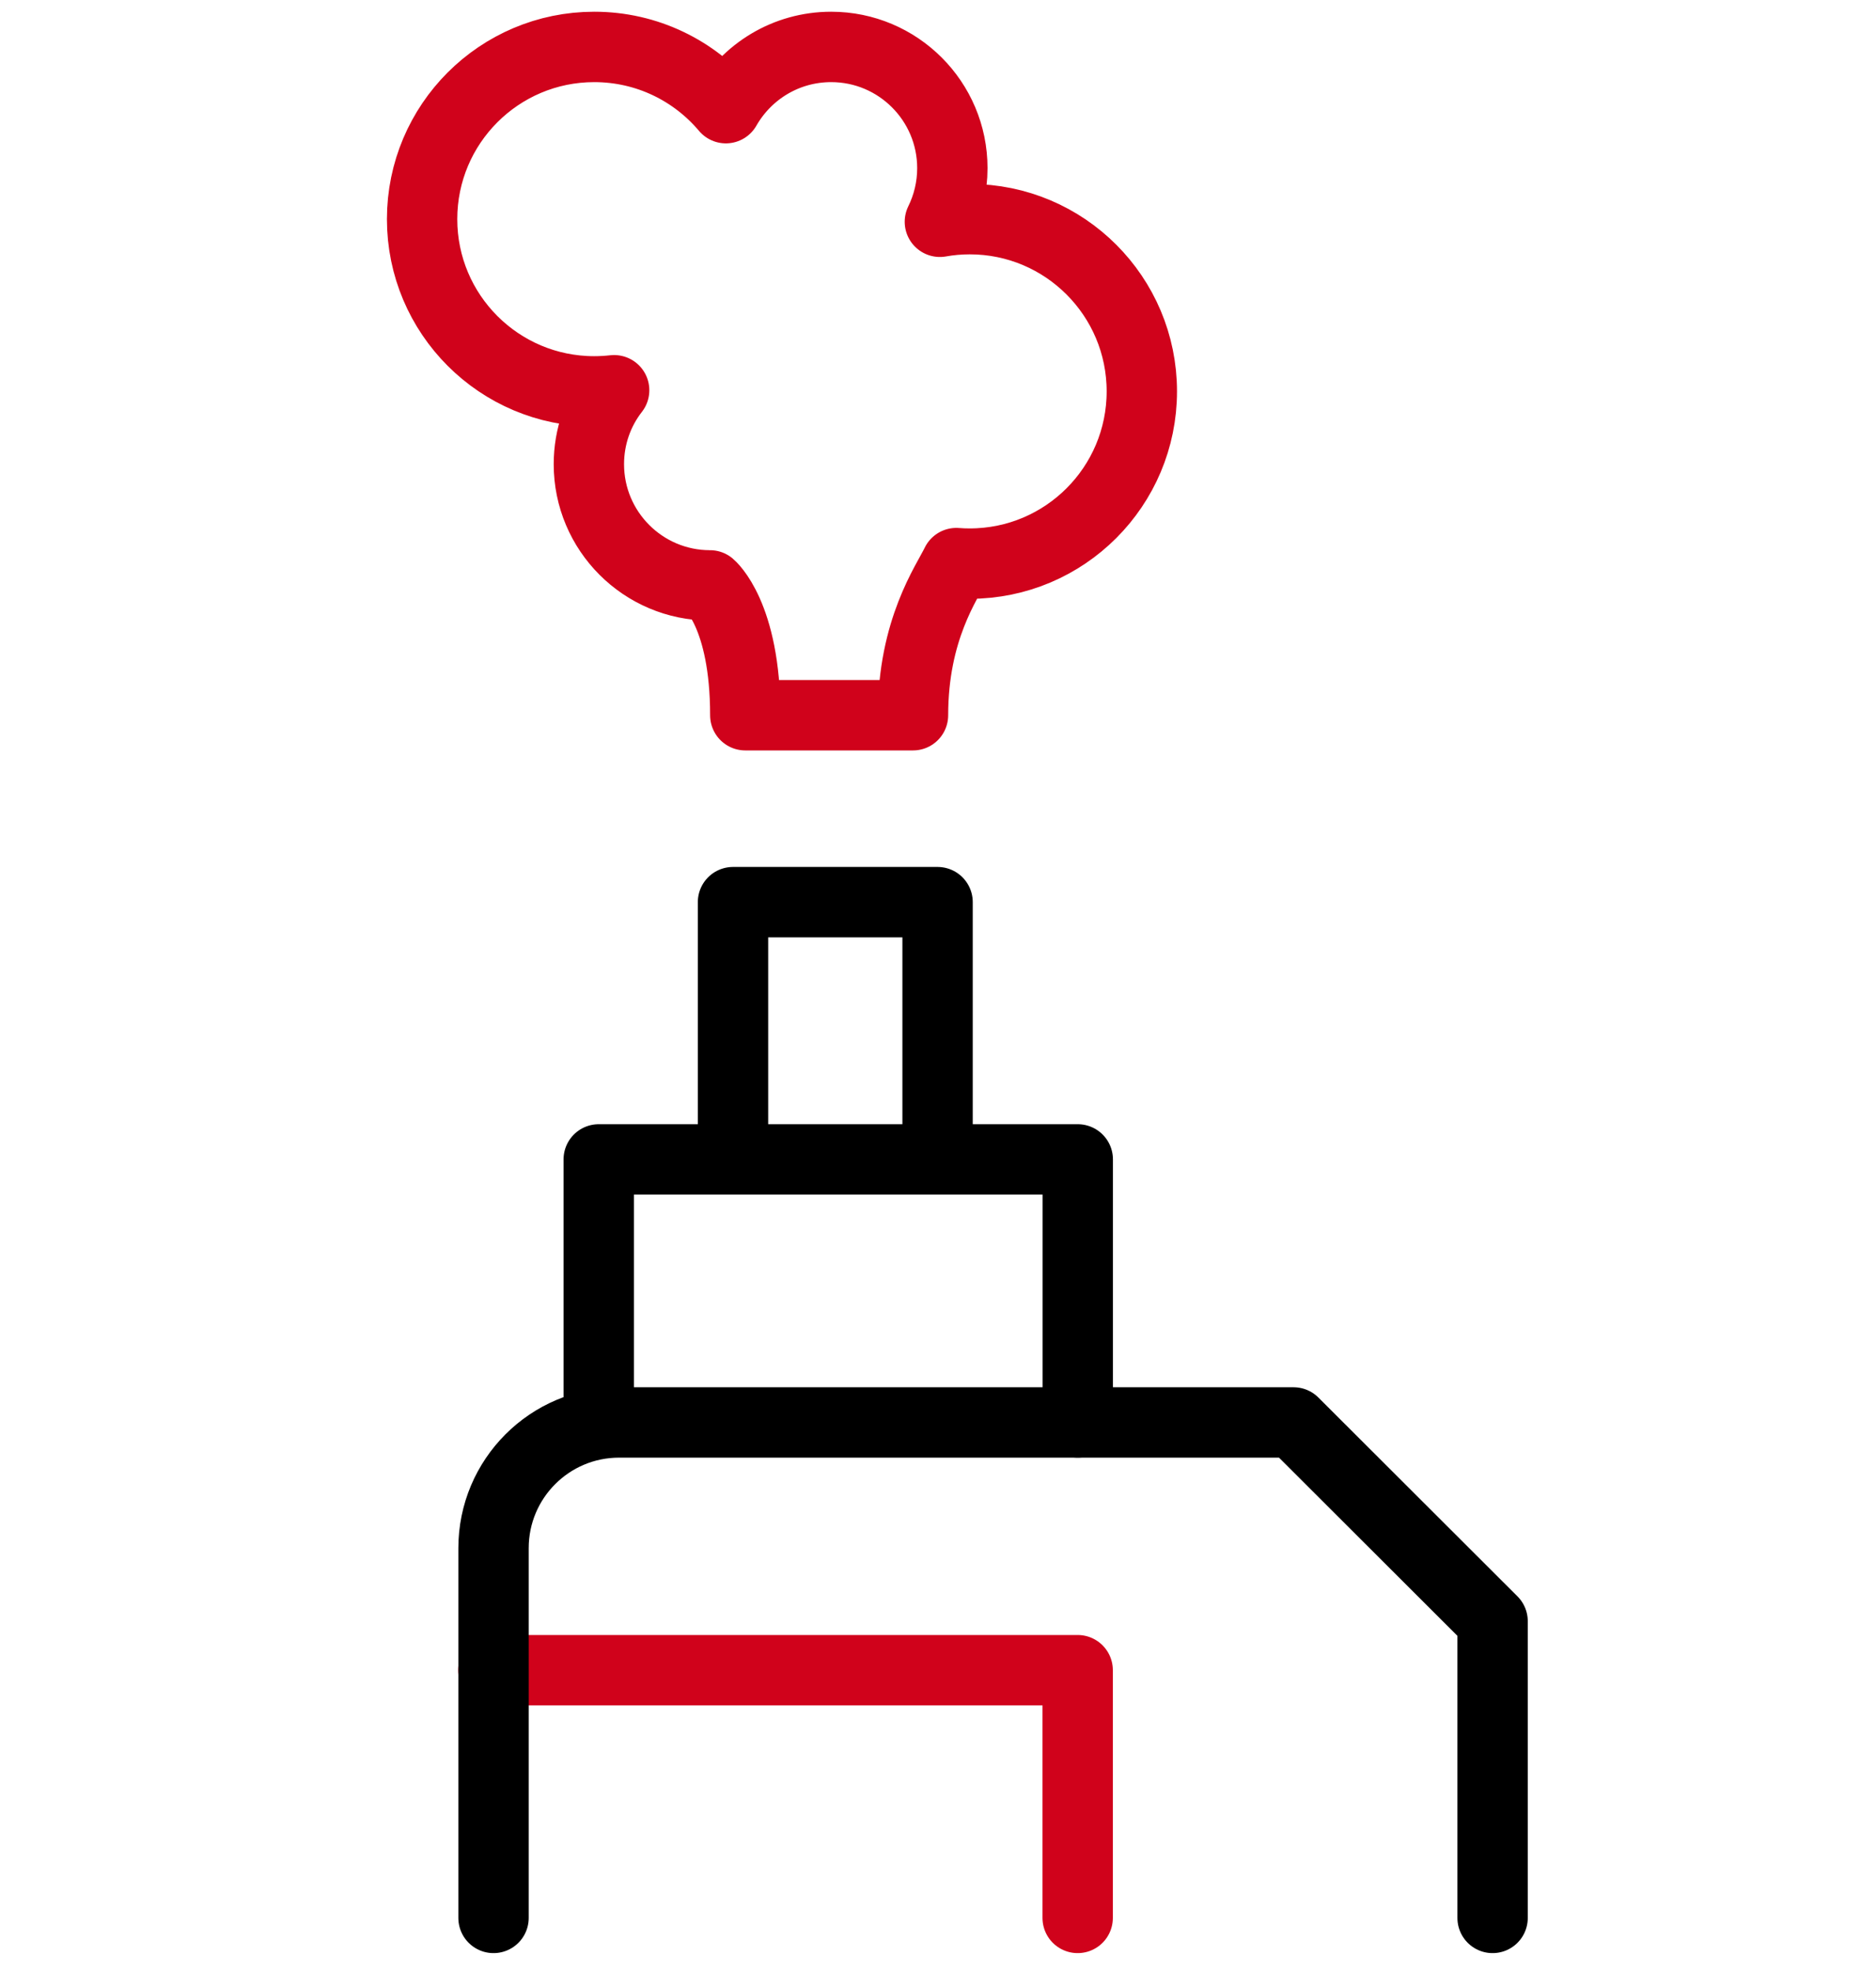 <svg width="40" height="42" viewBox="0 0 40 42" fill="none" xmlns="http://www.w3.org/2000/svg">
<path d="M24.346 8.34C24.346 10.367 22.703 12.01 20.677 12.01C20.58 12.01 20.485 12.007 20.391 11.999C20.194 12.41 19.467 13.41 19.467 15.241H15.891C15.891 13.097 15.138 12.474 15.138 12.474C13.714 12.474 12.556 11.318 12.556 9.892C12.556 9.299 12.755 8.752 13.095 8.316C12.955 8.331 12.815 8.34 12.67 8.34C10.644 8.34 9 6.697 9 4.67C9 2.643 10.644 1 12.67 1C13.797 1 14.804 1.507 15.477 2.305C15.923 1.525 16.759 1 17.723 1C19.147 1 20.306 2.156 20.306 3.583C20.306 3.993 20.209 4.382 20.04 4.726C20.246 4.689 20.46 4.67 20.677 4.67C22.703 4.67 24.346 6.314 24.346 8.34Z" stroke="#D0021B" stroke-width="1.5" stroke-miterlimit="10" stroke-linecap="round" stroke-linejoin="round"/>
<path d="M12.766 30.311V24.706H22.98V30.311" stroke="black" stroke-width="1.5" stroke-miterlimit="10" stroke-linecap="round" stroke-linejoin="round"/>
<path d="M15.629 24.705V19.224H19.991V24.705" stroke="black" stroke-width="1.5" stroke-miterlimit="10" stroke-linecap="round" stroke-linejoin="round"/>
<path d="M10.52 35.59H22.978V40.869" stroke="#D0021B" stroke-width="1.5" stroke-miterlimit="10" stroke-linecap="round" stroke-linejoin="round"/>
<path d="M10.523 40.869V32.99C10.523 31.51 11.721 30.311 13.2 30.311H27.581L31.825 34.547V40.869" stroke="black" stroke-width="1.5" stroke-miterlimit="10" stroke-linecap="round" stroke-linejoin="round"/>
</svg>

